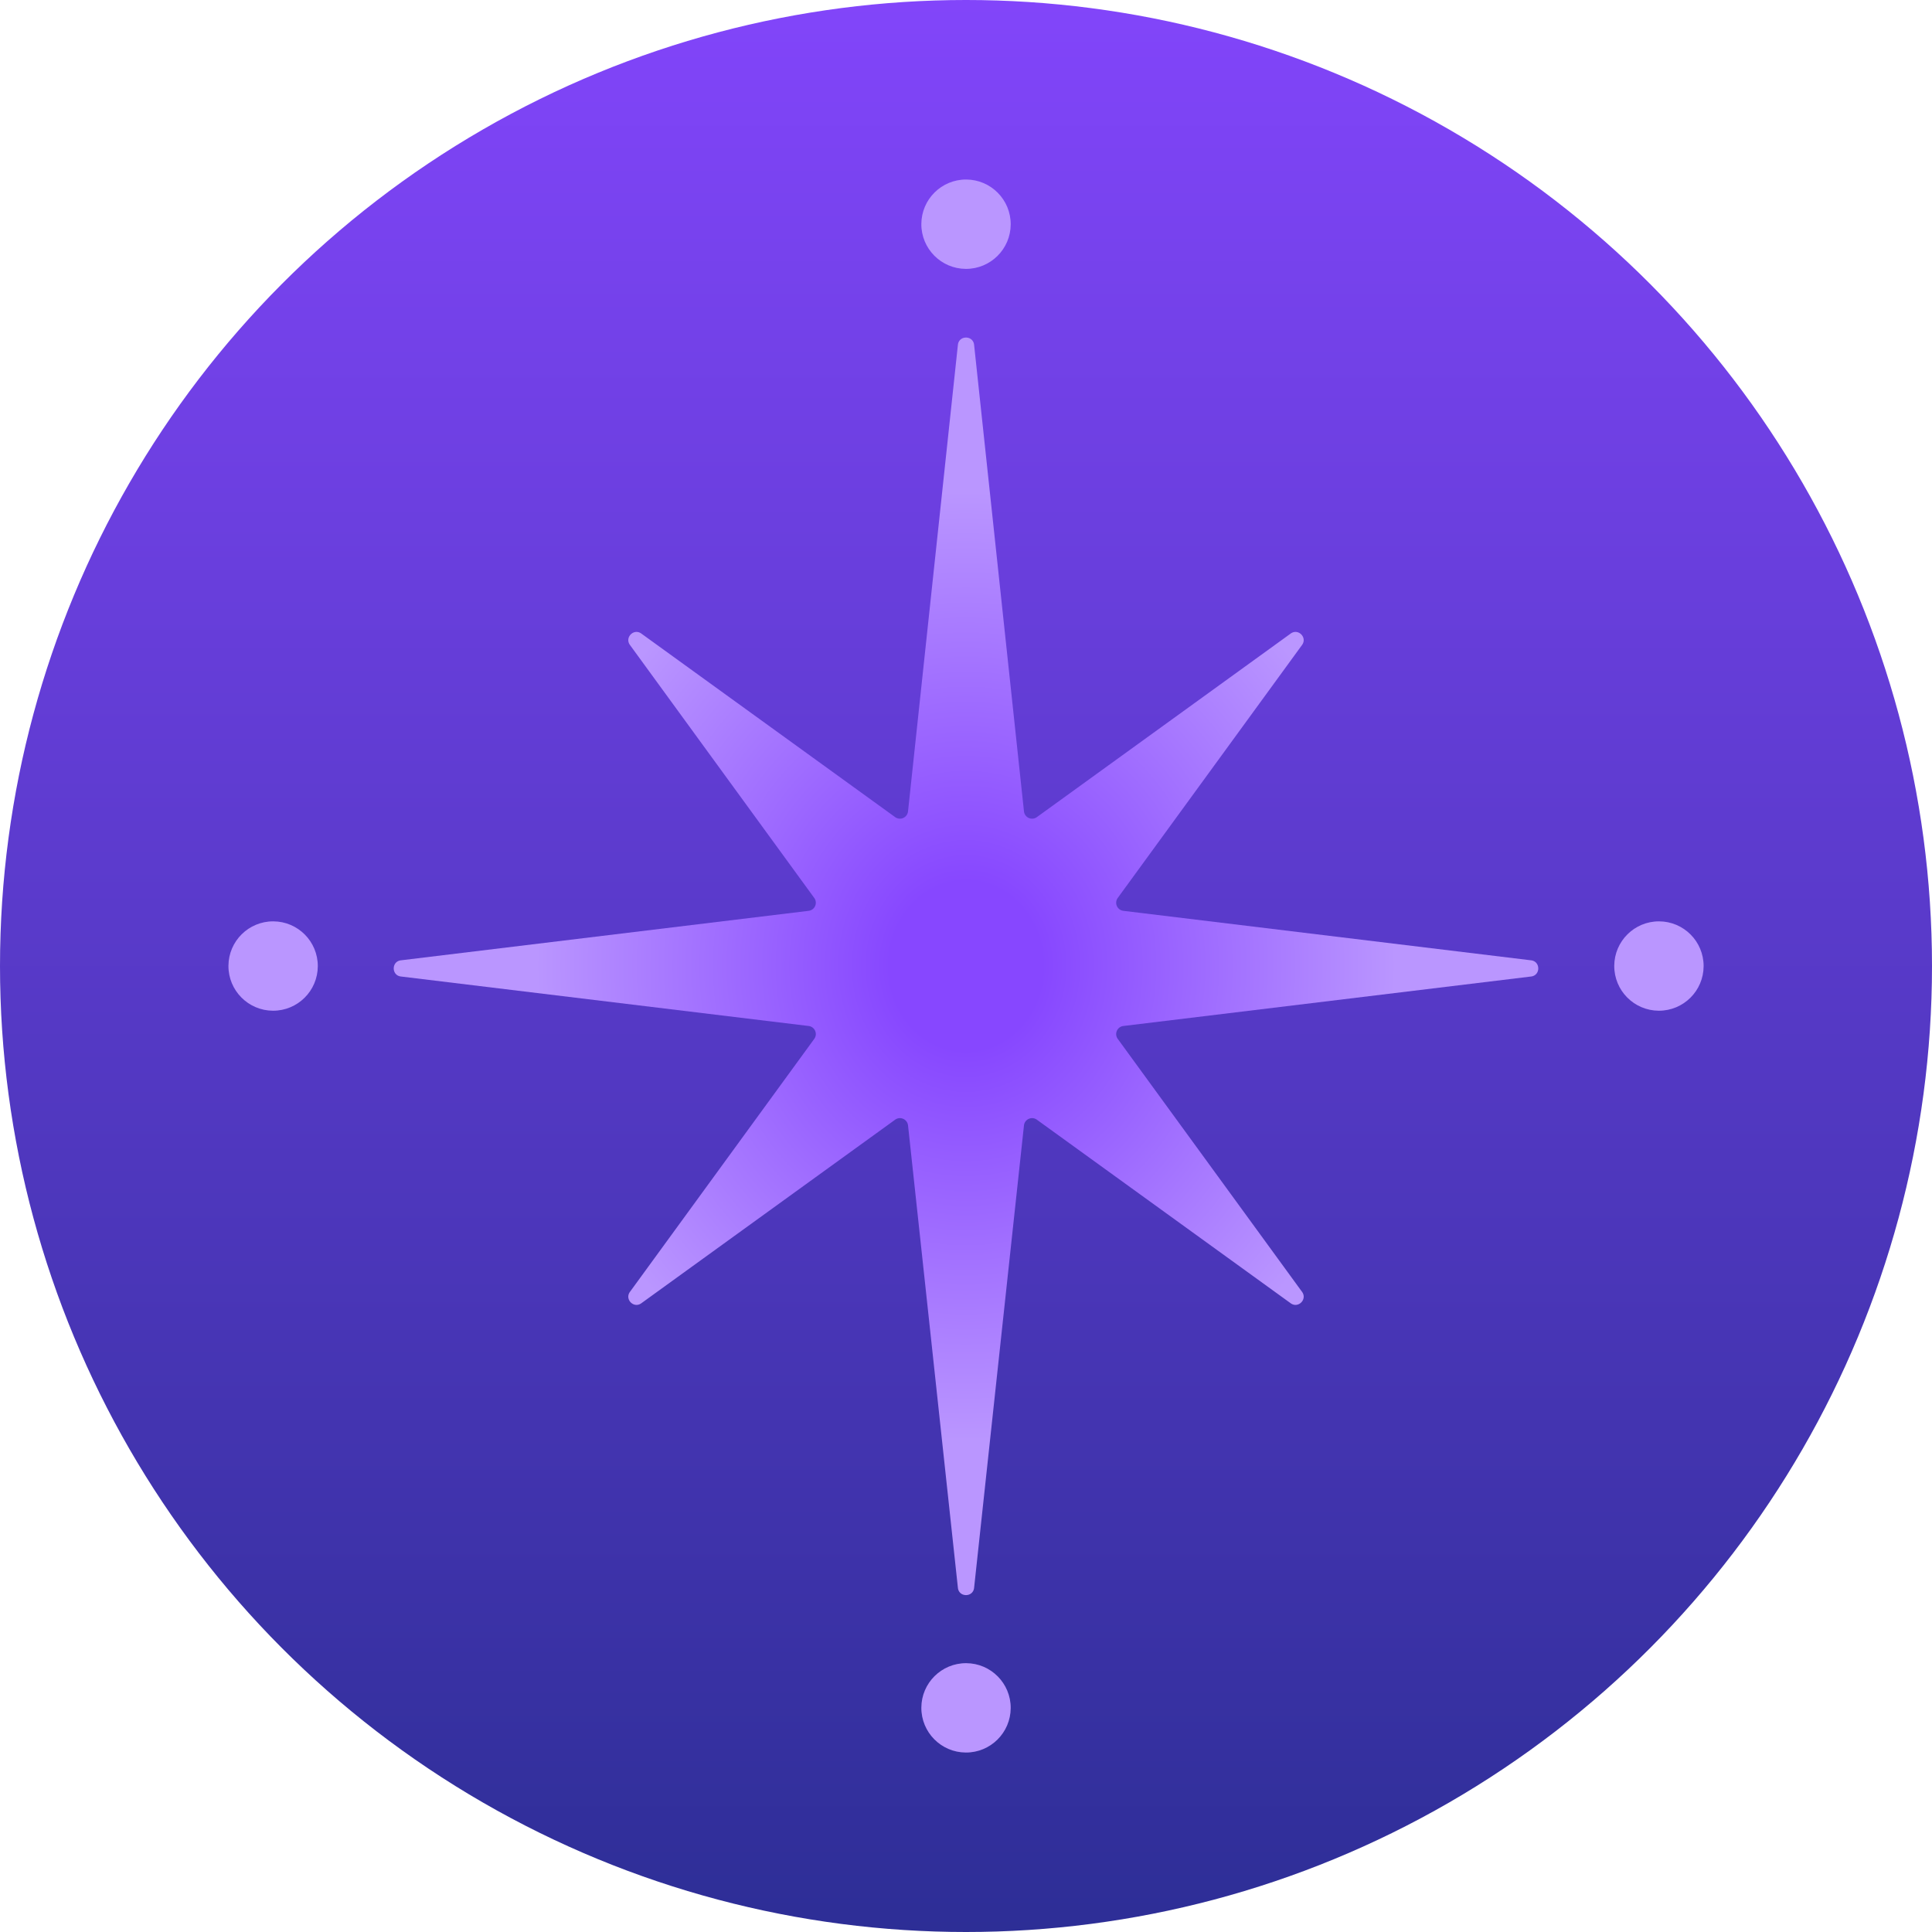 <svg xmlns="http://www.w3.org/2000/svg" width="237" height="237" fill="none"><circle cx="118.5" cy="118.5" r="118.5" fill="url(#a)"/><path fill="url(#b)" d="M117.506 42.302c.127-1.191 1.861-1.191 1.988 0l6.118 57.232a1 1 0 0 0 1.58.704l31.139-22.52c.922-.667 2.064.479 1.394 1.399l-22.61 31.034a1 1 0 0 0 .688 1.582l50.018 6.07c1.172.142 1.172 1.843 0 1.986l-50.018 6.07a1 1 0 0 0-.688 1.582l22.61 31.034c.67.92-.472 2.066-1.394 1.399l-31.14-22.521a1 1 0 0 0-1.58.703l-6.117 56.723c-.128 1.191-1.86 1.191-1.988 0l-6.117-56.723a1 1 0 0 0-1.58-.703l-31.14 22.521c-.922.667-2.064-.479-1.394-1.399l22.61-31.034a1 1 0 0 0-.688-1.582l-50.018-6.07c-1.172-.143-1.172-1.844 0-1.986l50.018-6.07a1 1 0 0 0 .688-1.582l-22.61-31.034c-.67-.92.472-2.066 1.394-1.4l31.139 22.521a1 1 0 0 0 1.58-.704l6.118-57.232Z"/><circle cx="118.503" cy="27.503" r="5.481" fill="#BA96FF" transform="rotate(.24 118.503 27.503)"/><circle cx="118.503" cy="209.504" r="5.481" fill="#BA96FF" transform="rotate(.24 118.503 209.504)"/><circle cx="203.503" cy="118.504" r="5.481" fill="#BA96FF" transform="rotate(.24 203.503 118.504)"/><circle cx="33.504" cy="118.504" r="5.481" fill="#BA96FF" transform="rotate(.24 33.504 118.504)"/><defs><radialGradient id="b" cx="0" cy="0" r="1" gradientTransform="matrix(0 64.5 -58.465 0 118.5 118.5)" gradientUnits="userSpaceOnUse"><stop offset=".159" stop-color="#8747FF"/><stop offset=".9" stop-color="#BA96FF"/></radialGradient><linearGradient id="a" x1="118.5" x2="118.5" y1="0" y2="237" gradientUnits="userSpaceOnUse"><stop stop-color="#8245FA"/><stop offset="1" stop-color="#2D2E96"/></linearGradient></defs></svg>